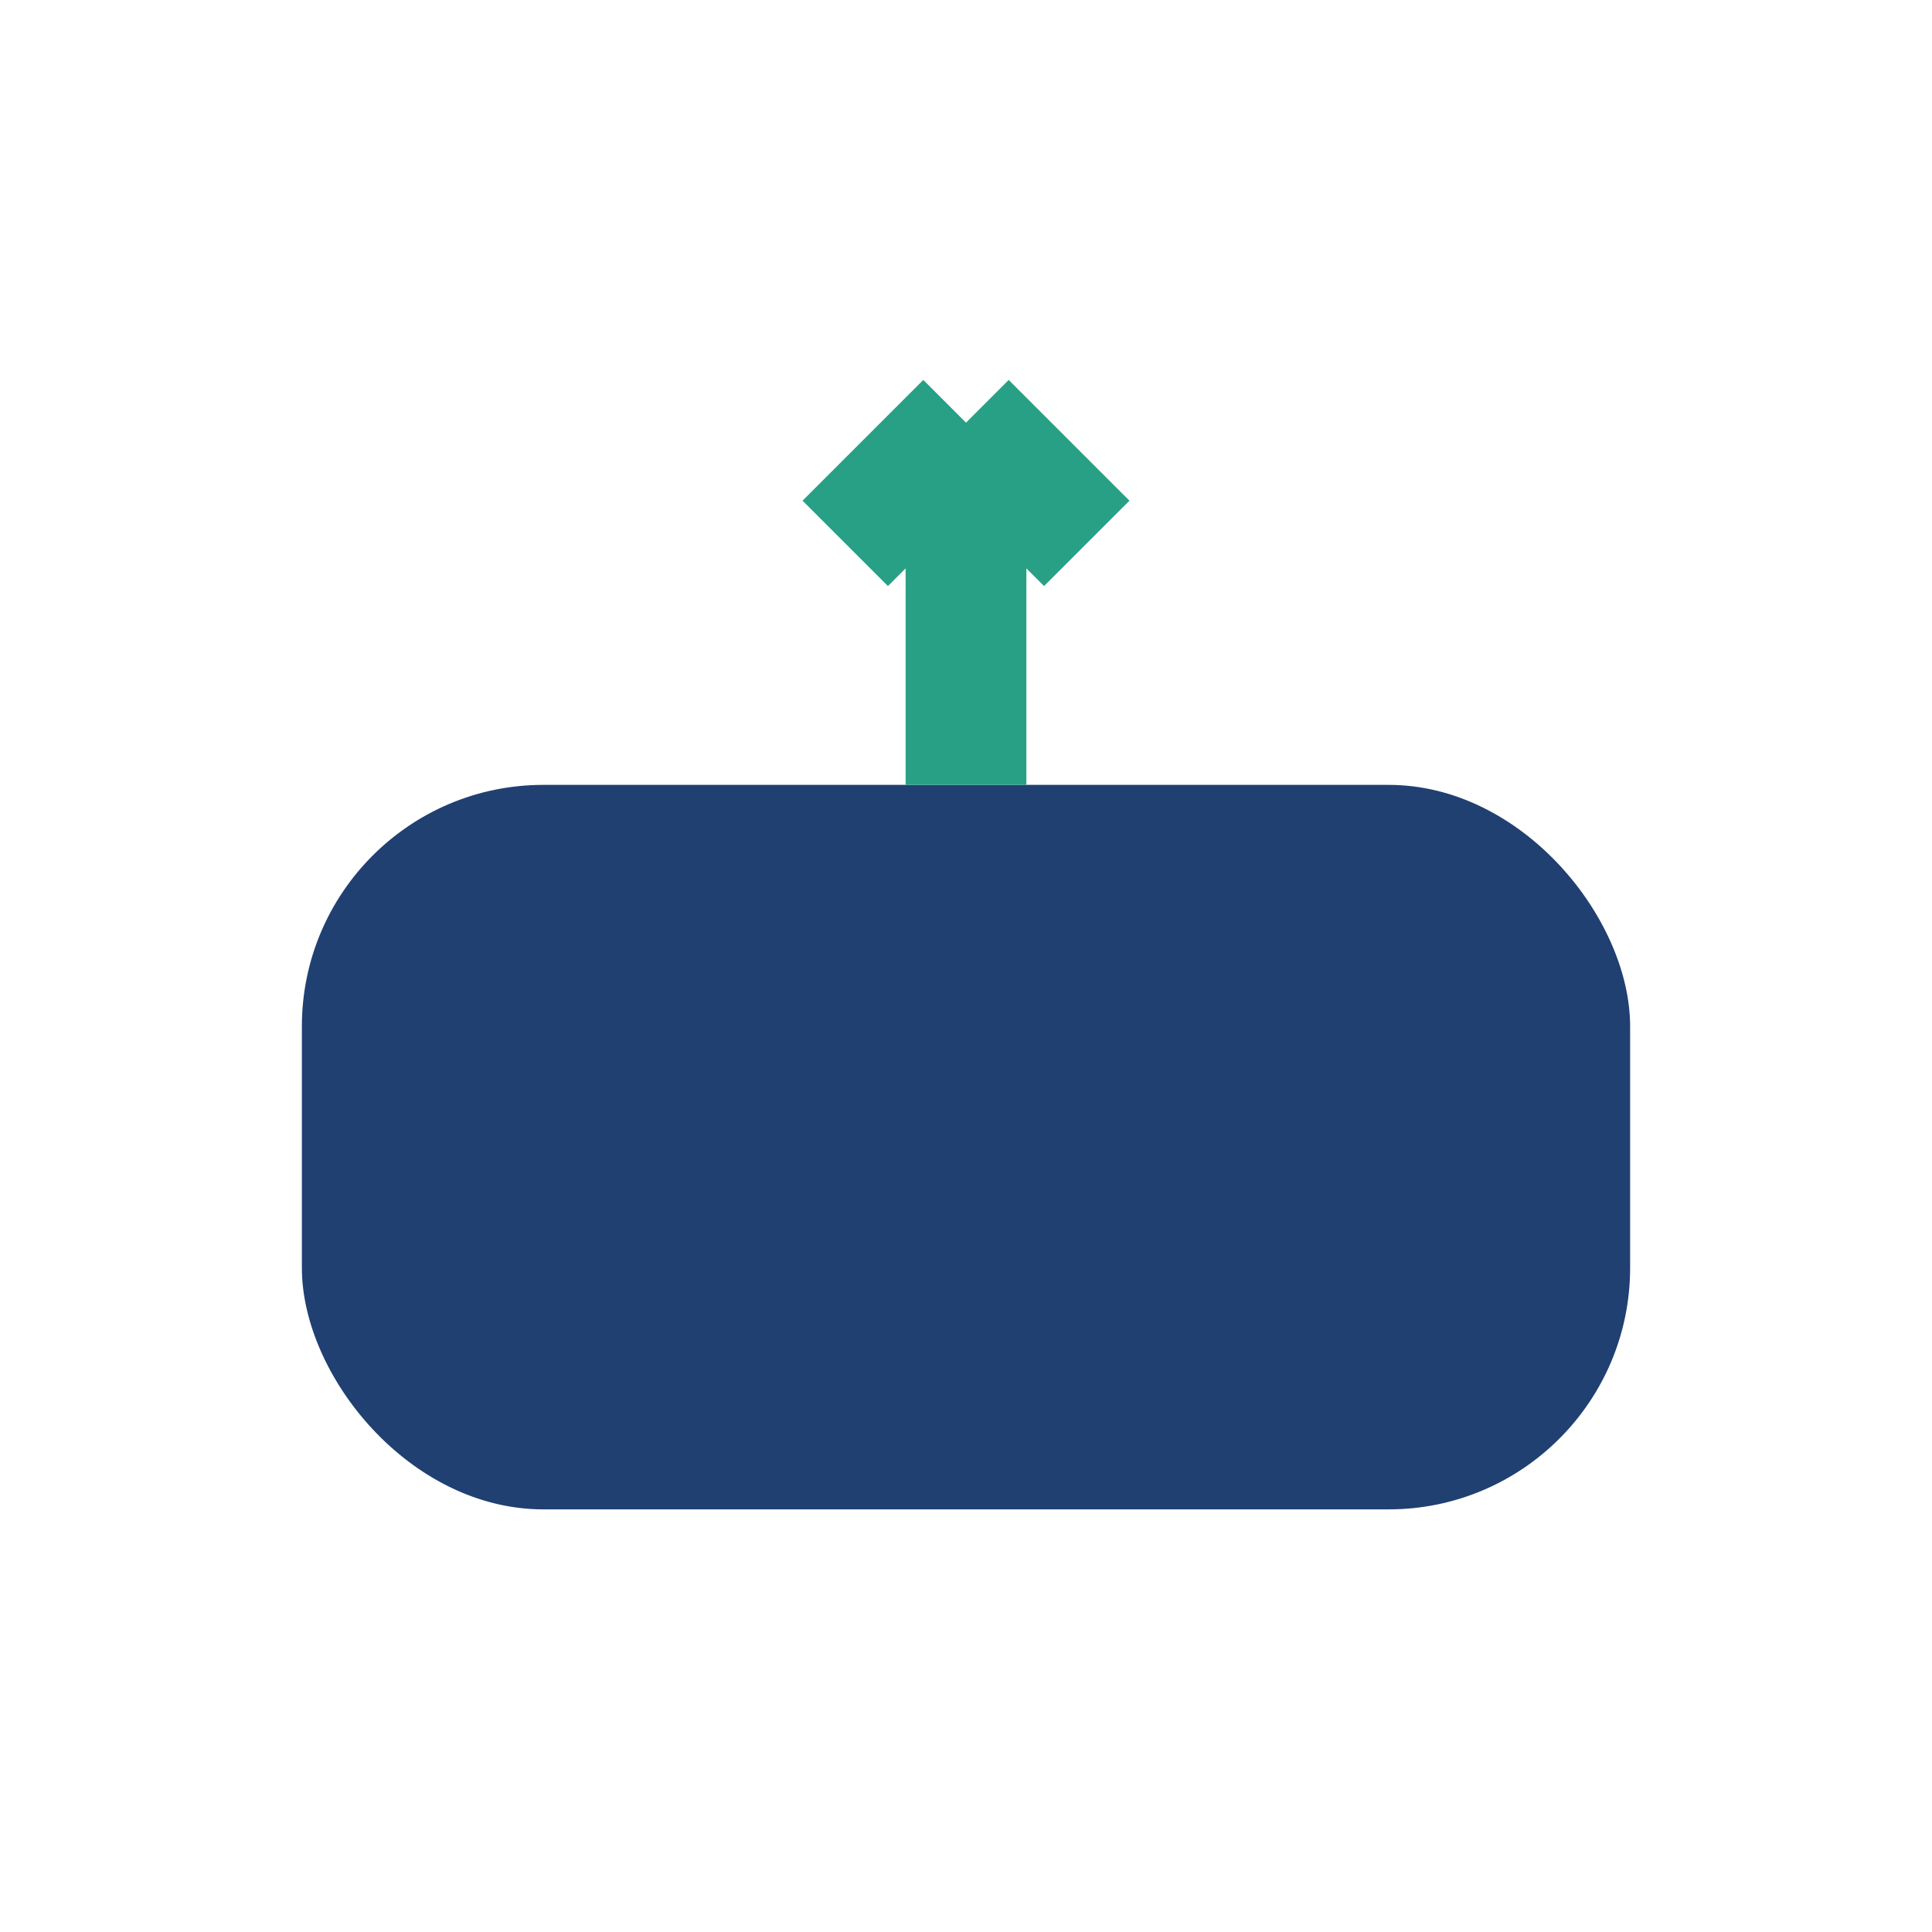 <?xml version="1.0" encoding="UTF-8"?>
<svg xmlns="http://www.w3.org/2000/svg" width="32" height="32" viewBox="0 0 32 32"><rect x="5" y="13" width="22" height="12" rx="4" fill="#204072"/><path d="M16 13V7m0 0l2 2m-2-2l-2 2" stroke="#28A085" stroke-width="2" fill="none"/></svg>